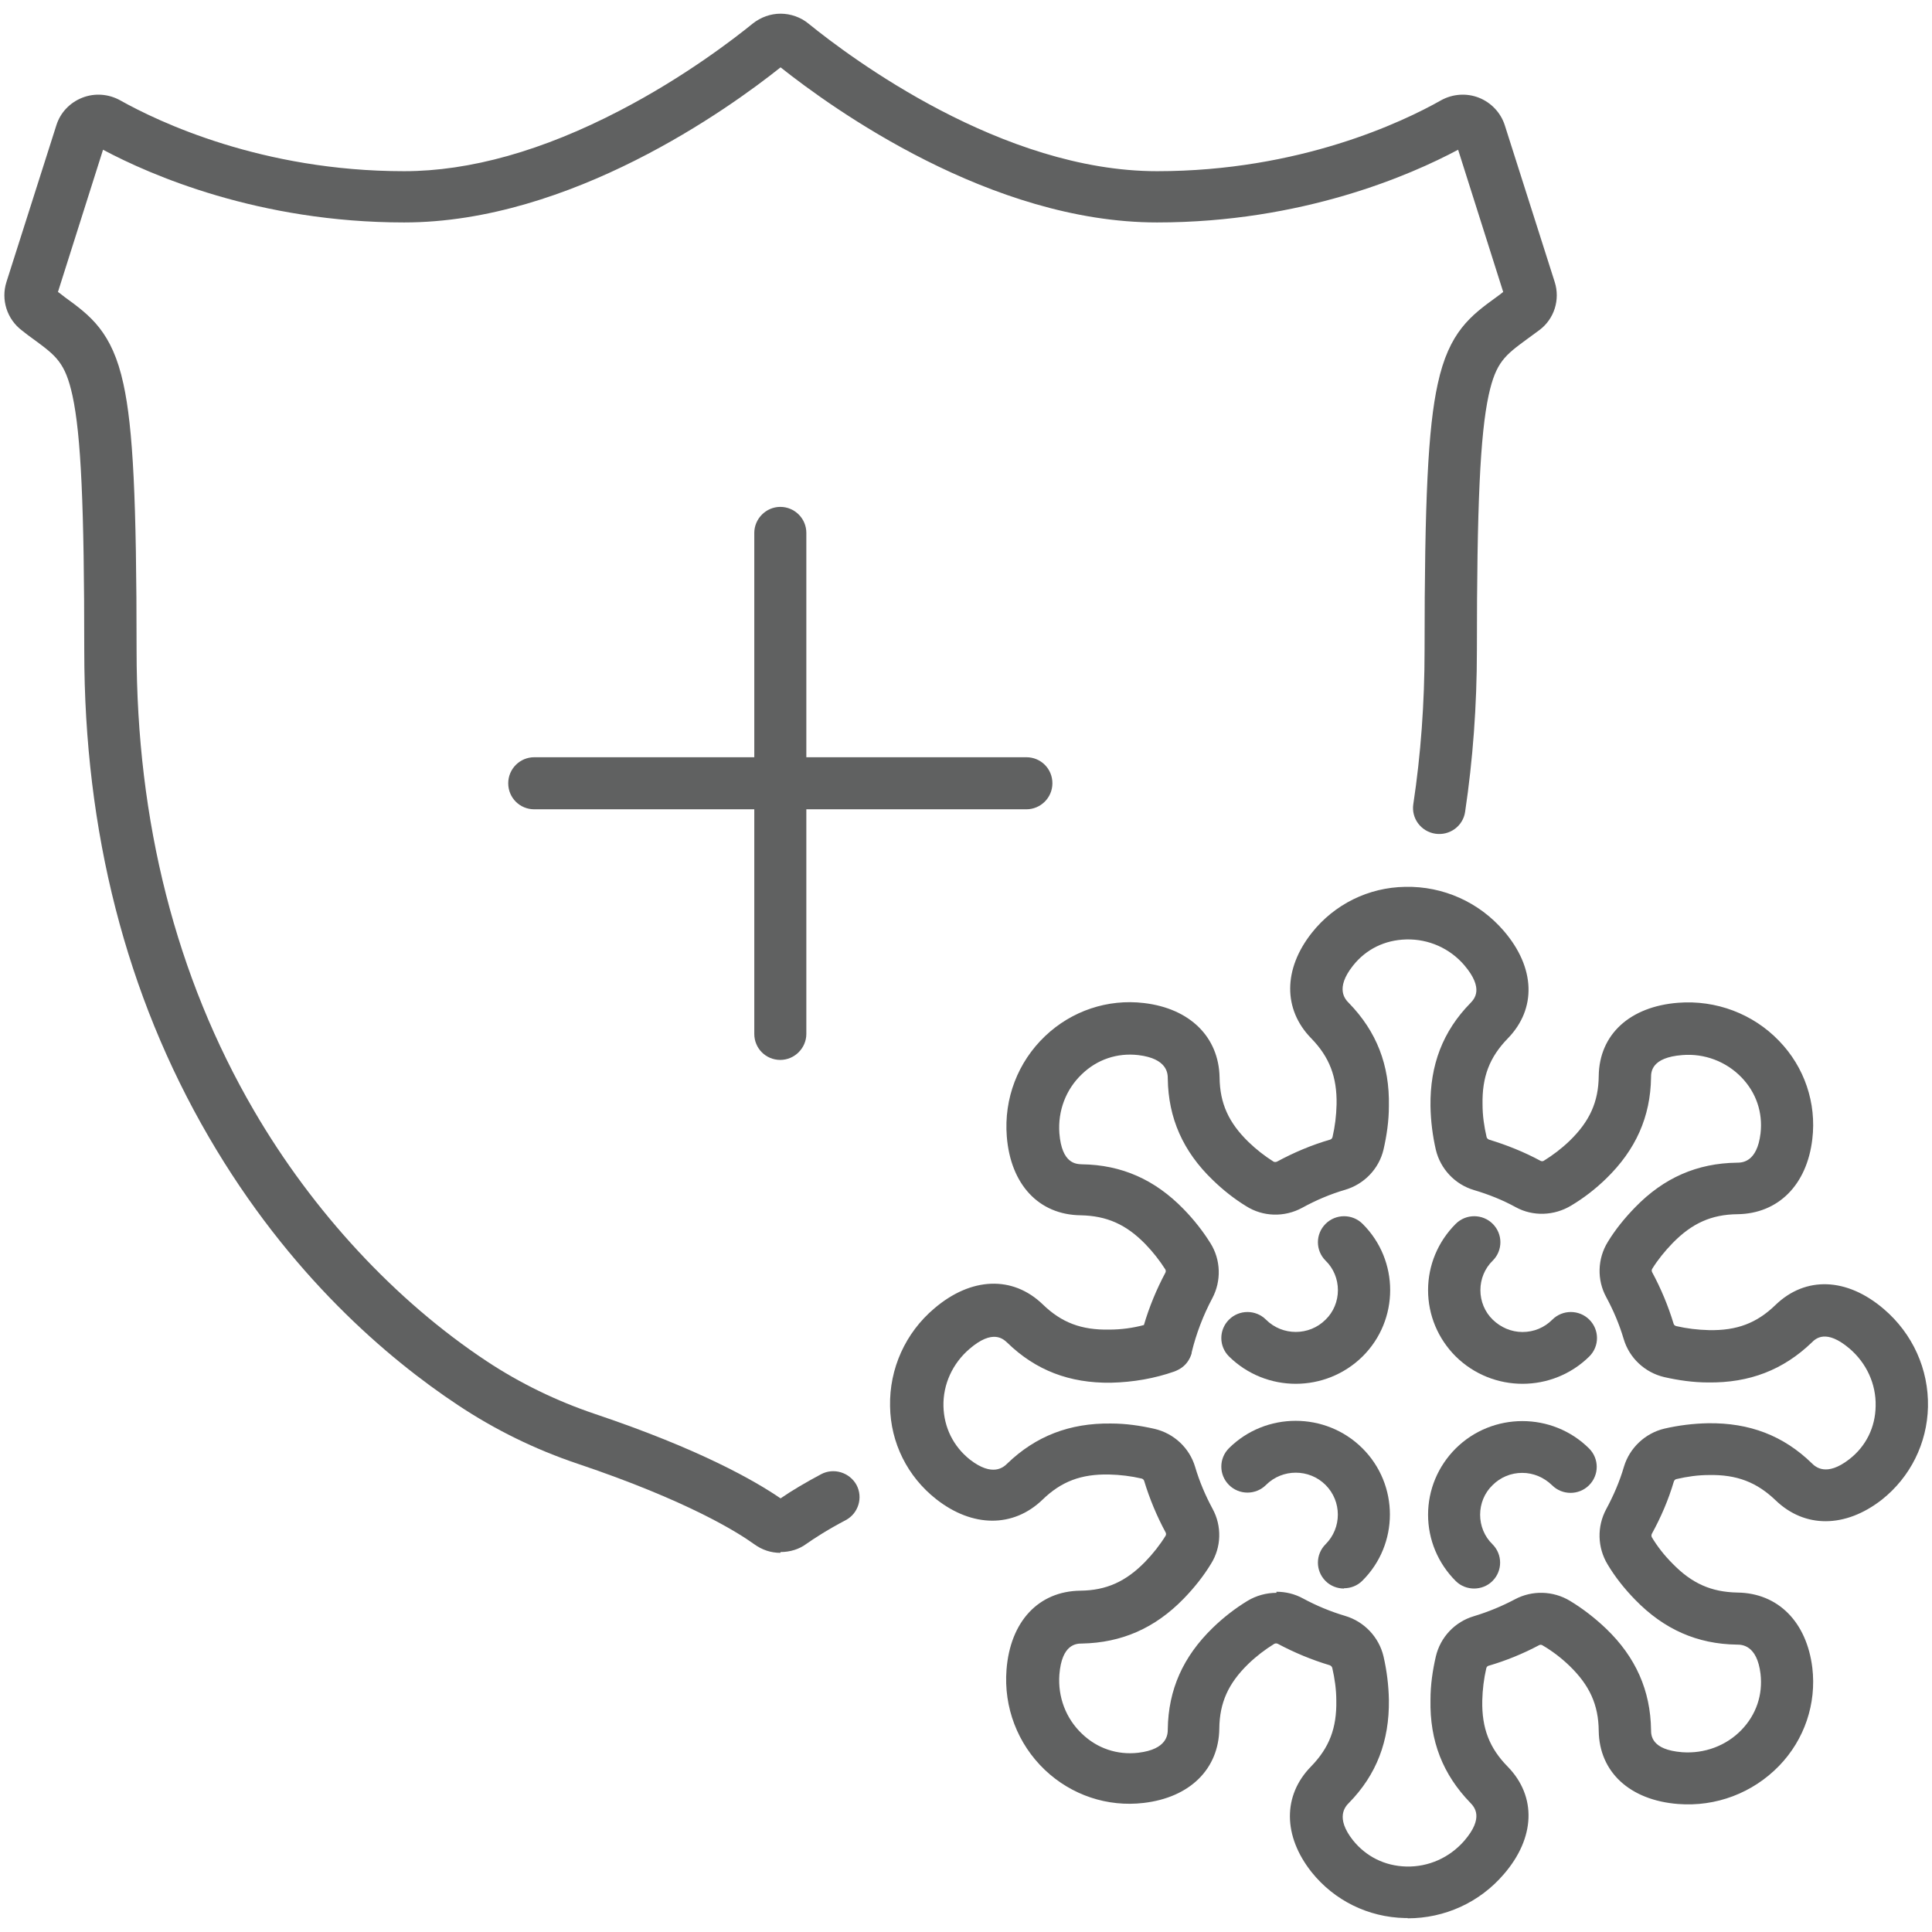 <?xml version="1.0" encoding="UTF-8"?>
<svg id="Layer_1" data-name="Layer 1" xmlns="http://www.w3.org/2000/svg" xmlns:xlink="http://www.w3.org/1999/xlink" viewBox="0 0 72 72">
  <defs>
    <style>
      .cls-1, .cls-2, .cls-3 {
        fill: none;
      }

      .cls-2 {
        clip-path: url(#clippath-1);
      }

      .cls-4 {
        fill: #606161;
      }

      .cls-3 {
        clip-path: url(#clippath);
      }
    </style>
    <clipPath id="clippath">
      <rect class="cls-1" y="0" width="72" height="72"/>
    </clipPath>
    <clipPath id="clippath-1">
      <rect class="cls-1" y="0" width="72" height="72"/>
    </clipPath>
  </defs>
  <g class="cls-3">
    <g class="cls-2">
      <path class="cls-4" d="m52.46,71.48s-.06,0-.1,0c-1.37-.03-2.63-.65-3.48-1.71-1.07-1.35-1.08-2.86-.02-3.94.68-.7.96-1.43.94-2.46,0-.41-.06-.82-.15-1.21-.01-.05-.05-.08-.09-.1-.67-.2-1.32-.47-1.94-.8-.04-.02-.09-.02-.13,0-.34.21-.67.46-.97.75-.74.72-1.07,1.44-1.08,2.41-.02,1.51-1.1,2.57-2.82,2.77-1.35.16-2.69-.29-3.68-1.23-1.02-.97-1.54-2.34-1.43-3.74.14-1.79,1.19-2.92,2.75-2.94.97-.01,1.7-.34,2.42-1.08.29-.3.55-.63.76-.97.02-.04.02-.08,0-.12-.33-.61-.6-1.26-.8-1.92-.01-.04-.05-.08-.1-.09-.39-.09-.79-.14-1.21-.15-1.04-.02-1.78.26-2.48.94-1.09,1.05-2.61,1.04-3.96-.02-1.07-.84-1.7-2.1-1.72-3.46-.03-1.4.57-2.74,1.65-3.65,1.37-1.17,2.92-1.23,4.04-.15.7.68,1.44.96,2.48.94.44,0,.88-.06,1.29-.17.2-.68.47-1.33.8-1.95.02-.04.02-.08,0-.12-.21-.33-.46-.65-.74-.94-.72-.74-1.44-1.06-2.42-1.08-1.56-.02-2.61-1.15-2.75-2.94-.11-1.41.41-2.77,1.43-3.74.99-.94,2.33-1.39,3.68-1.23,1.71.2,2.79,1.26,2.82,2.77.01.97.34,1.69,1.08,2.41.29.28.6.52.93.73.04.02.08.02.13,0,.63-.34,1.29-.62,1.98-.82.04-.01.08-.05.09-.1.09-.39.14-.79.15-1.21.02-1.03-.27-1.77-.94-2.46-1.06-1.08-1.05-2.59.02-3.94.84-1.06,2.11-1.69,3.48-1.71,1.41-.03,2.75.57,3.67,1.64,1.18,1.37,1.23,2.9.15,4.01-.68.7-.96,1.43-.94,2.46,0,.42.06.82.15,1.21.01.05.05.08.09.1.66.2,1.31.46,1.92.79.04.02.08.02.12,0,.34-.21.67-.46.97-.75.74-.72,1.07-1.44,1.08-2.41.02-1.55,1.16-2.59,2.96-2.73,1.41-.11,2.79.41,3.76,1.42.95.98,1.4,2.32,1.24,3.66-.2,1.71-1.27,2.78-2.79,2.8-.97.01-1.7.34-2.42,1.08-.29.3-.55.62-.76.96-.02.04-.02.08,0,.12.33.61.6,1.26.8,1.92.01.04.05.08.1.09.39.09.8.14,1.22.15,1.04.02,1.78-.26,2.48-.94,1.12-1.08,2.66-1.02,4.03.15,1.08.92,1.68,2.25,1.65,3.65-.03,1.36-.66,2.62-1.72,3.46-1.36,1.06-2.87,1.07-3.96.02-.7-.67-1.44-.96-2.48-.94-.42,0-.82.06-1.21.15-.05.01-.08.04-.1.09-.2.68-.48,1.33-.82,1.95-.02.04-.02.09,0,.13.21.35.47.68.77.98.72.74,1.44,1.06,2.42,1.08,1.52.02,2.58,1.1,2.79,2.8.16,1.34-.29,2.68-1.24,3.66-.98,1.01-2.35,1.53-3.76,1.42-1.8-.14-2.94-1.19-2.96-2.73-.01-.97-.34-1.69-1.08-2.41-.31-.3-.65-.56-1.01-.77-.04-.03-.09-.03-.13-.01-.6.32-1.24.58-1.89.77-.04.01-.07.05-.08.09-.09.39-.14.79-.15,1.21-.02,1.03.27,1.77.95,2.46,1.08,1.11,1.03,2.65-.15,4.01-.9,1.05-2.2,1.64-3.58,1.64m-4.89-12.17c.34,0,.68.08.99.25.5.27,1.03.49,1.57.65.71.21,1.26.79,1.43,1.51.12.52.19,1.07.2,1.62.02,1.53-.46,2.79-1.49,3.84-.13.13-.52.54.15,1.39.49.61,1.19.96,1.99.98.83.02,1.61-.33,2.16-.96.75-.87.37-1.26.23-1.41-1.03-1.06-1.52-2.31-1.49-3.84,0-.56.08-1.1.2-1.62.17-.72.71-1.29,1.42-1.5.53-.16,1.04-.37,1.53-.63.64-.34,1.42-.32,2.05.06.48.29.93.64,1.35,1.04,1.1,1.06,1.65,2.3,1.67,3.77,0,.2.01.74,1.16.83.83.06,1.64-.24,2.21-.83.55-.57.8-1.31.71-2.09-.13-1.08-.7-1.09-.88-1.09-1.48-.02-2.72-.57-3.79-1.67-.4-.41-.75-.85-1.03-1.32-.38-.63-.4-1.41-.05-2.06.27-.5.5-1.03.66-1.58.21-.7.79-1.25,1.51-1.42.52-.12,1.07-.19,1.63-.2,1.54-.02,2.8.46,3.86,1.49.13.13.54.52,1.4-.15.62-.48.97-1.19.98-1.98.02-.82-.34-1.6-.97-2.14-.88-.75-1.27-.37-1.41-.23-1.06,1.02-2.32,1.51-3.86,1.49-.56,0-1.11-.08-1.64-.2-.72-.17-1.3-.71-1.51-1.42-.16-.54-.38-1.06-.65-1.56-.35-.64-.33-1.43.06-2.06.28-.46.63-.89,1.02-1.29,1.07-1.1,2.31-1.64,3.79-1.66.19,0,.75-.01.88-1.09.09-.78-.16-1.52-.71-2.09-.57-.59-1.38-.9-2.21-.83-1.15.09-1.16.63-1.16.83-.02,1.47-.57,2.7-1.67,3.77-.4.39-.84.73-1.31,1.01-.63.38-1.42.41-2.06.06-.49-.27-1.02-.48-1.56-.64-.71-.21-1.25-.79-1.42-1.5-.12-.52-.19-1.07-.2-1.63-.02-1.53.46-2.79,1.49-3.84.14-.15.52-.53-.23-1.41-.54-.63-1.33-.98-2.16-.96-.8.02-1.5.36-1.99.98-.68.86-.28,1.26-.15,1.39,1.03,1.06,1.52,2.31,1.49,3.84,0,.55-.08,1.1-.2,1.62-.17.72-.72,1.29-1.43,1.5-.55.16-1.09.39-1.6.67-.66.36-1.46.34-2.09-.06-.44-.27-.86-.6-1.25-.98-1.1-1.06-1.65-2.3-1.67-3.77,0-.19-.01-.75-1.1-.88-.78-.09-1.53.16-2.1.71-.6.57-.9,1.37-.84,2.2.09,1.15.63,1.15.84,1.16,1.48.02,2.72.57,3.79,1.67.38.39.72.82,1,1.27.39.62.41,1.41.07,2.05-.34.64-.6,1.32-.77,2.02,0,0,0,.02,0,.02,0,.03-.02.06-.03.1,0,0,0,0,0,0h0c-.07.18-.18.33-.33.44-.08.06-.18.11-.28.15-.74.26-1.53.4-2.37.42-1.54.02-2.8-.46-3.86-1.49-.15-.14-.54-.52-1.41.23-.63.54-.99,1.32-.97,2.14.02.79.37,1.49.98,1.98.86.67,1.27.28,1.4.15,1.06-1.02,2.32-1.51,3.86-1.49.56,0,1.1.08,1.63.2.72.17,1.3.71,1.51,1.42.16.54.38,1.06.65,1.56.35.64.33,1.43-.06,2.05-.28.46-.63.9-1.02,1.3-1.07,1.1-2.31,1.64-3.79,1.67-.2,0-.75.01-.84,1.16-.06.83.24,1.63.84,2.2.57.55,1.32.8,2.1.71,1.09-.13,1.1-.69,1.1-.88.02-1.47.57-2.7,1.67-3.77.4-.39.84-.73,1.3-1.01.33-.2.71-.3,1.08-.3"/>
      <path class="cls-4" d="m48.29,51.57c-.9,0-1.8-.34-2.49-1.02-.38-.38-.38-.99,0-1.37.38-.38,1-.38,1.38,0,.61.61,1.61.61,2.22,0,.3-.29.46-.69.46-1.1s-.16-.81-.46-1.1c-.38-.38-.38-.99,0-1.37.38-.38,1-.38,1.38,0,1.37,1.36,1.37,3.58,0,4.94-.69.68-1.59,1.02-2.49,1.02"/>
      <path class="cls-4" d="m54.94,59.2c-.25,0-.5-.09-.69-.28-.66-.66-1.03-1.54-1.03-2.47s.37-1.81,1.03-2.47c1.37-1.36,3.6-1.36,4.97,0,.38.38.38.99,0,1.37-.38.38-1,.38-1.38,0-.3-.29-.69-.46-1.11-.46s-.81.16-1.11.46c-.3.29-.46.69-.46,1.1s.16.81.46,1.1c.38.38.38.99,0,1.37-.19.19-.44.28-.69.28"/>
      <path class="cls-4" d="m56.74,51.57c-.9,0-1.8-.34-2.49-1.02-.66-.66-1.03-1.54-1.03-2.47s.37-1.81,1.03-2.47c.38-.38,1-.38,1.38,0,.38.38.38.99,0,1.37-.3.29-.46.69-.46,1.1s.16.81.46,1.1c.3.29.69.46,1.11.46s.81-.16,1.11-.46c.38-.38,1-.38,1.38,0,.38.38.38.99,0,1.37-.69.68-1.59,1.02-2.49,1.02"/>
      <path class="cls-4" d="m50.09,59.2c-.25,0-.5-.09-.69-.28-.38-.38-.38-.99,0-1.37.61-.61.61-1.6,0-2.21-.61-.61-1.61-.61-2.22,0-.38.38-1,.38-1.38,0-.38-.38-.38-.99,0-1.37,1.37-1.36,3.6-1.36,4.97,0,1.37,1.36,1.37,3.58,0,4.94-.19.19-.44.28-.69.28"/>
      <path class="cls-4" d="m29.08,57.87c-.35,0-.68-.11-.97-.32-.61-.44-2.48-1.62-6.58-3-1.58-.53-3.09-1.27-4.47-2.19-2.58-1.71-6.28-4.83-9.28-9.99-3.08-5.29-4.64-11.38-4.64-18.12,0-5.37-.12-8.04-.44-9.51-.27-1.23-.61-1.48-1.44-2.09-.14-.1-.29-.21-.45-.34-.55-.42-.78-1.14-.57-1.8l1.86-5.84c.15-.48.51-.85.97-1.03.46-.18.98-.14,1.41.1,1.41.79,5.27,2.64,10.58,2.64,2.45,0,5.16-.76,8.04-2.26,2.41-1.25,4.26-2.68,4.95-3.24.3-.24.67-.37,1.04-.37s.75.13,1.04.37c1.59,1.29,7.22,5.5,12.99,5.5,5.31,0,9.17-1.84,10.58-2.64.43-.24.95-.28,1.41-.1.46.18.82.56.97,1.03l1.86,5.84c.21.66-.02,1.38-.57,1.79-.16.12-.31.23-.45.33-.83.61-1.17.86-1.44,2.09-.32,1.47-.44,4.14-.44,9.51,0,2.06-.15,4.09-.44,6.03-.08.53-.58.89-1.11.81-.53-.08-.9-.57-.82-1.1.28-1.85.42-3.78.42-5.74,0-5.6.13-8.29.49-9.92.42-1.95,1.24-2.55,2.19-3.24.08-.06.17-.12.25-.19l-1.68-5.3c-1.76.94-5.8,2.71-11.22,2.71-6.2,0-12.09-4.24-14.03-5.78-1.93,1.54-7.83,5.78-14.03,5.78-5.41,0-9.46-1.77-11.22-2.71l-1.68,5.3c.09.06.17.13.25.19.95.69,1.77,1.29,2.19,3.24.36,1.64.49,4.33.49,9.92,0,6.4,1.47,12.17,4.37,17.15,2.2,3.78,5.28,7.1,8.68,9.35,1.24.82,2.6,1.48,4.02,1.96,3.93,1.32,5.98,2.5,6.93,3.15.42-.29.93-.59,1.51-.9.47-.25,1.06-.07,1.32.4.25.47.07,1.06-.4,1.31-.74.39-1.2.7-1.46.88-.28.21-.62.31-.97.31m-.19-55.49s0,0,0,0c0,0,0,0,0,0"/>
      <path class="cls-4" d="m29.08,39.5c-.54,0-.97-.43-.97-.97v-18.67c0-.53.44-.97.97-.97s.97.43.97.97v18.67c0,.53-.44.97-.97.97"/>
      <path class="cls-4" d="m38.25,30.16h-18.34c-.54,0-.97-.43-.97-.97s.44-.97.97-.97h18.34c.54,0,.97.43.97.97s-.44.97-.97.97"/>
    </g>
  </g>
</svg>